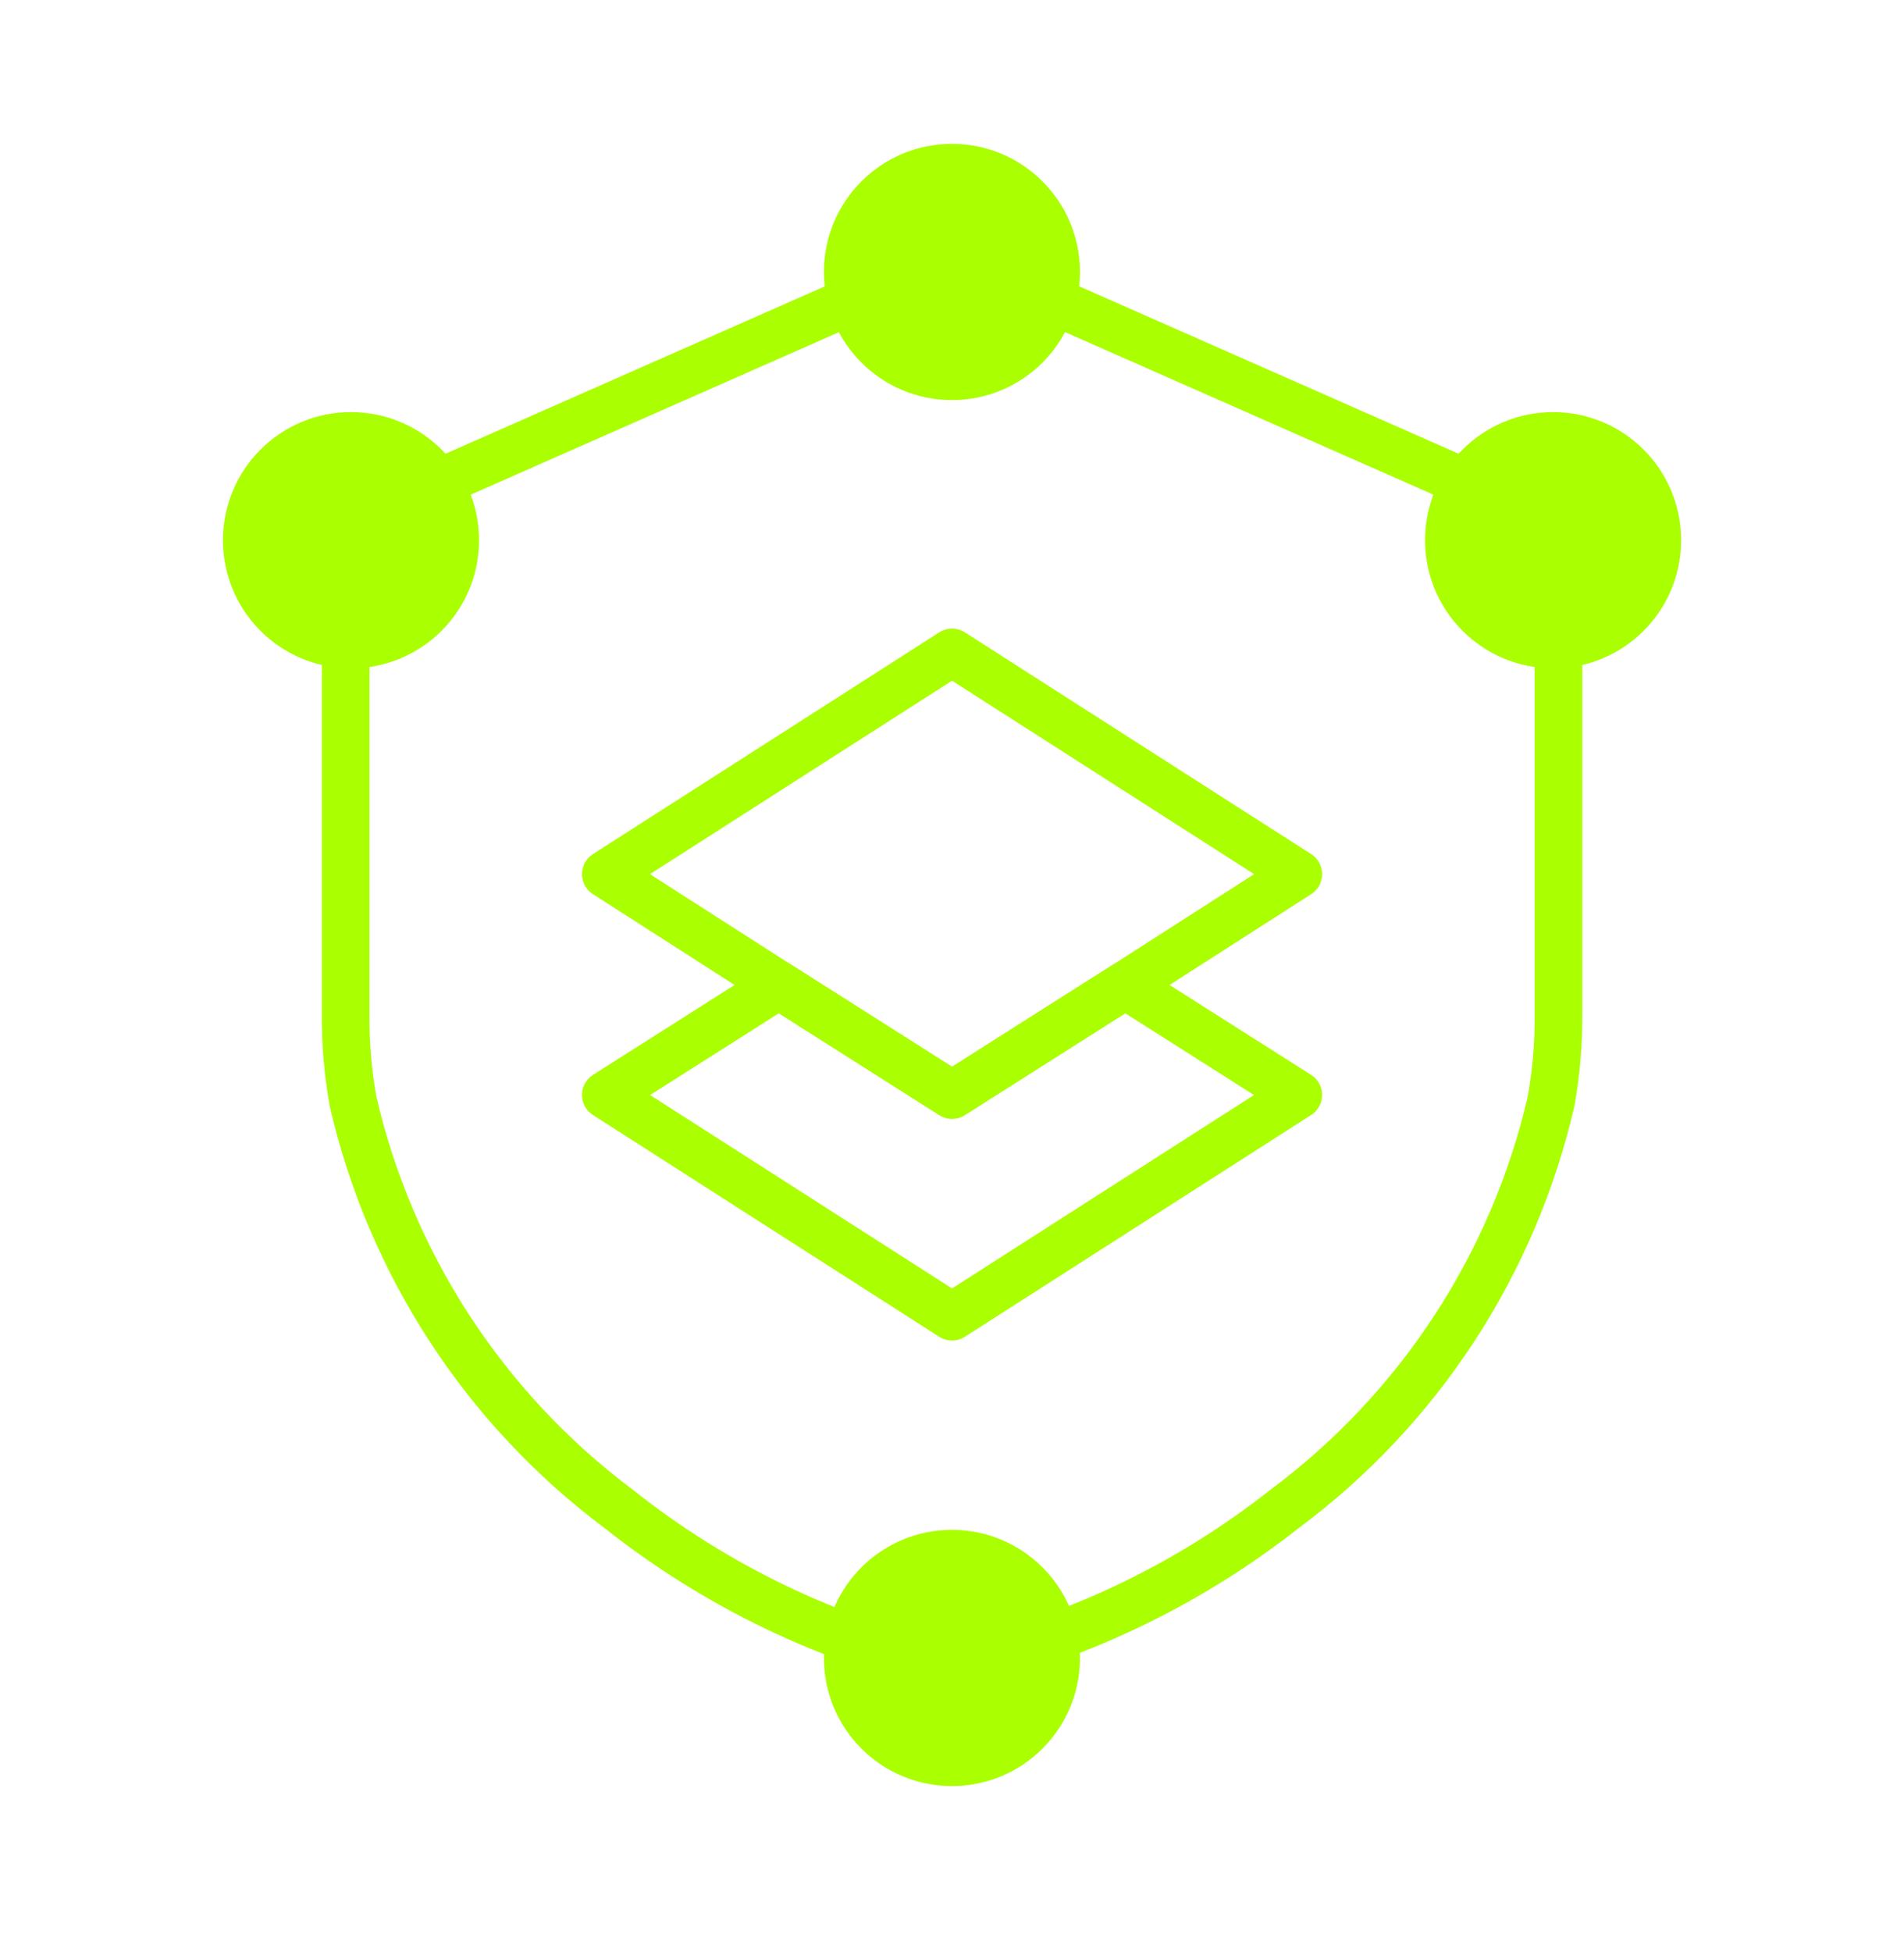<svg width="40" height="41" viewBox="0 0 40 41" fill="none" xmlns="http://www.w3.org/2000/svg">
<path d="M32.741 11V21.295C32.746 21.908 32.694 22.52 32.587 23.123C31.795 26.552 29.811 29.587 26.987 31.687C24.913 33.32 22.494 34.46 19.915 35.022C17.39 34.436 15.027 33.297 12.997 31.687C10.183 29.582 8.205 26.548 7.416 23.124C7.308 22.52 7.257 21.908 7.262 21.295V11L20.001 5.381L32.741 11Z" stroke="#AAFF00" stroke-linecap="round" stroke-linejoin="round"/>
<path d="M27.275 18.357L23.639 20.687L20.001 22.995L16.363 20.687L12.727 18.357L20.001 13.701L27.275 18.357Z" stroke="#AAFF00" stroke-linecap="round" stroke-linejoin="round"/>
<path d="M27.275 22.994L20.001 27.651L12.727 22.994L16.363 20.686L20.001 22.994L23.639 20.686L27.275 22.994Z" stroke="#AAFF00" stroke-linecap="round" stroke-linejoin="round"/>
<path d="M7.374 13.535C8.584 13.535 9.564 12.554 9.564 11.345C9.564 10.135 8.584 9.154 7.374 9.154C6.164 9.154 5.184 10.135 5.184 11.345C5.184 12.554 6.164 13.535 7.374 13.535Z" fill="#AAFF00" stroke="#AAFF00" stroke-miterlimit="10"/>
<path d="M32.628 13.535C33.838 13.535 34.818 12.554 34.818 11.345C34.818 10.135 33.838 9.154 32.628 9.154C31.418 9.154 30.438 10.135 30.438 11.345C30.438 12.554 31.418 13.535 32.628 13.535Z" fill="#AAFF00" stroke="#AAFF00" stroke-miterlimit="10"/>
<path d="M19.999 7.902C21.209 7.902 22.189 6.922 22.189 5.712C22.189 4.502 21.209 3.521 19.999 3.521C18.789 3.521 17.809 4.502 17.809 5.712C17.809 6.922 18.789 7.902 19.999 7.902Z" fill="#AAFF00" stroke="#AAFF00" stroke-miterlimit="10"/>
<path d="M19.999 37.008C21.209 37.008 22.189 36.027 22.189 34.817C22.189 33.608 21.209 32.627 19.999 32.627C18.789 32.627 17.809 33.608 17.809 34.817C17.809 36.027 18.789 37.008 19.999 37.008Z" fill="#AAFF00" stroke="#AAFF00" stroke-miterlimit="10"/>
</svg>
